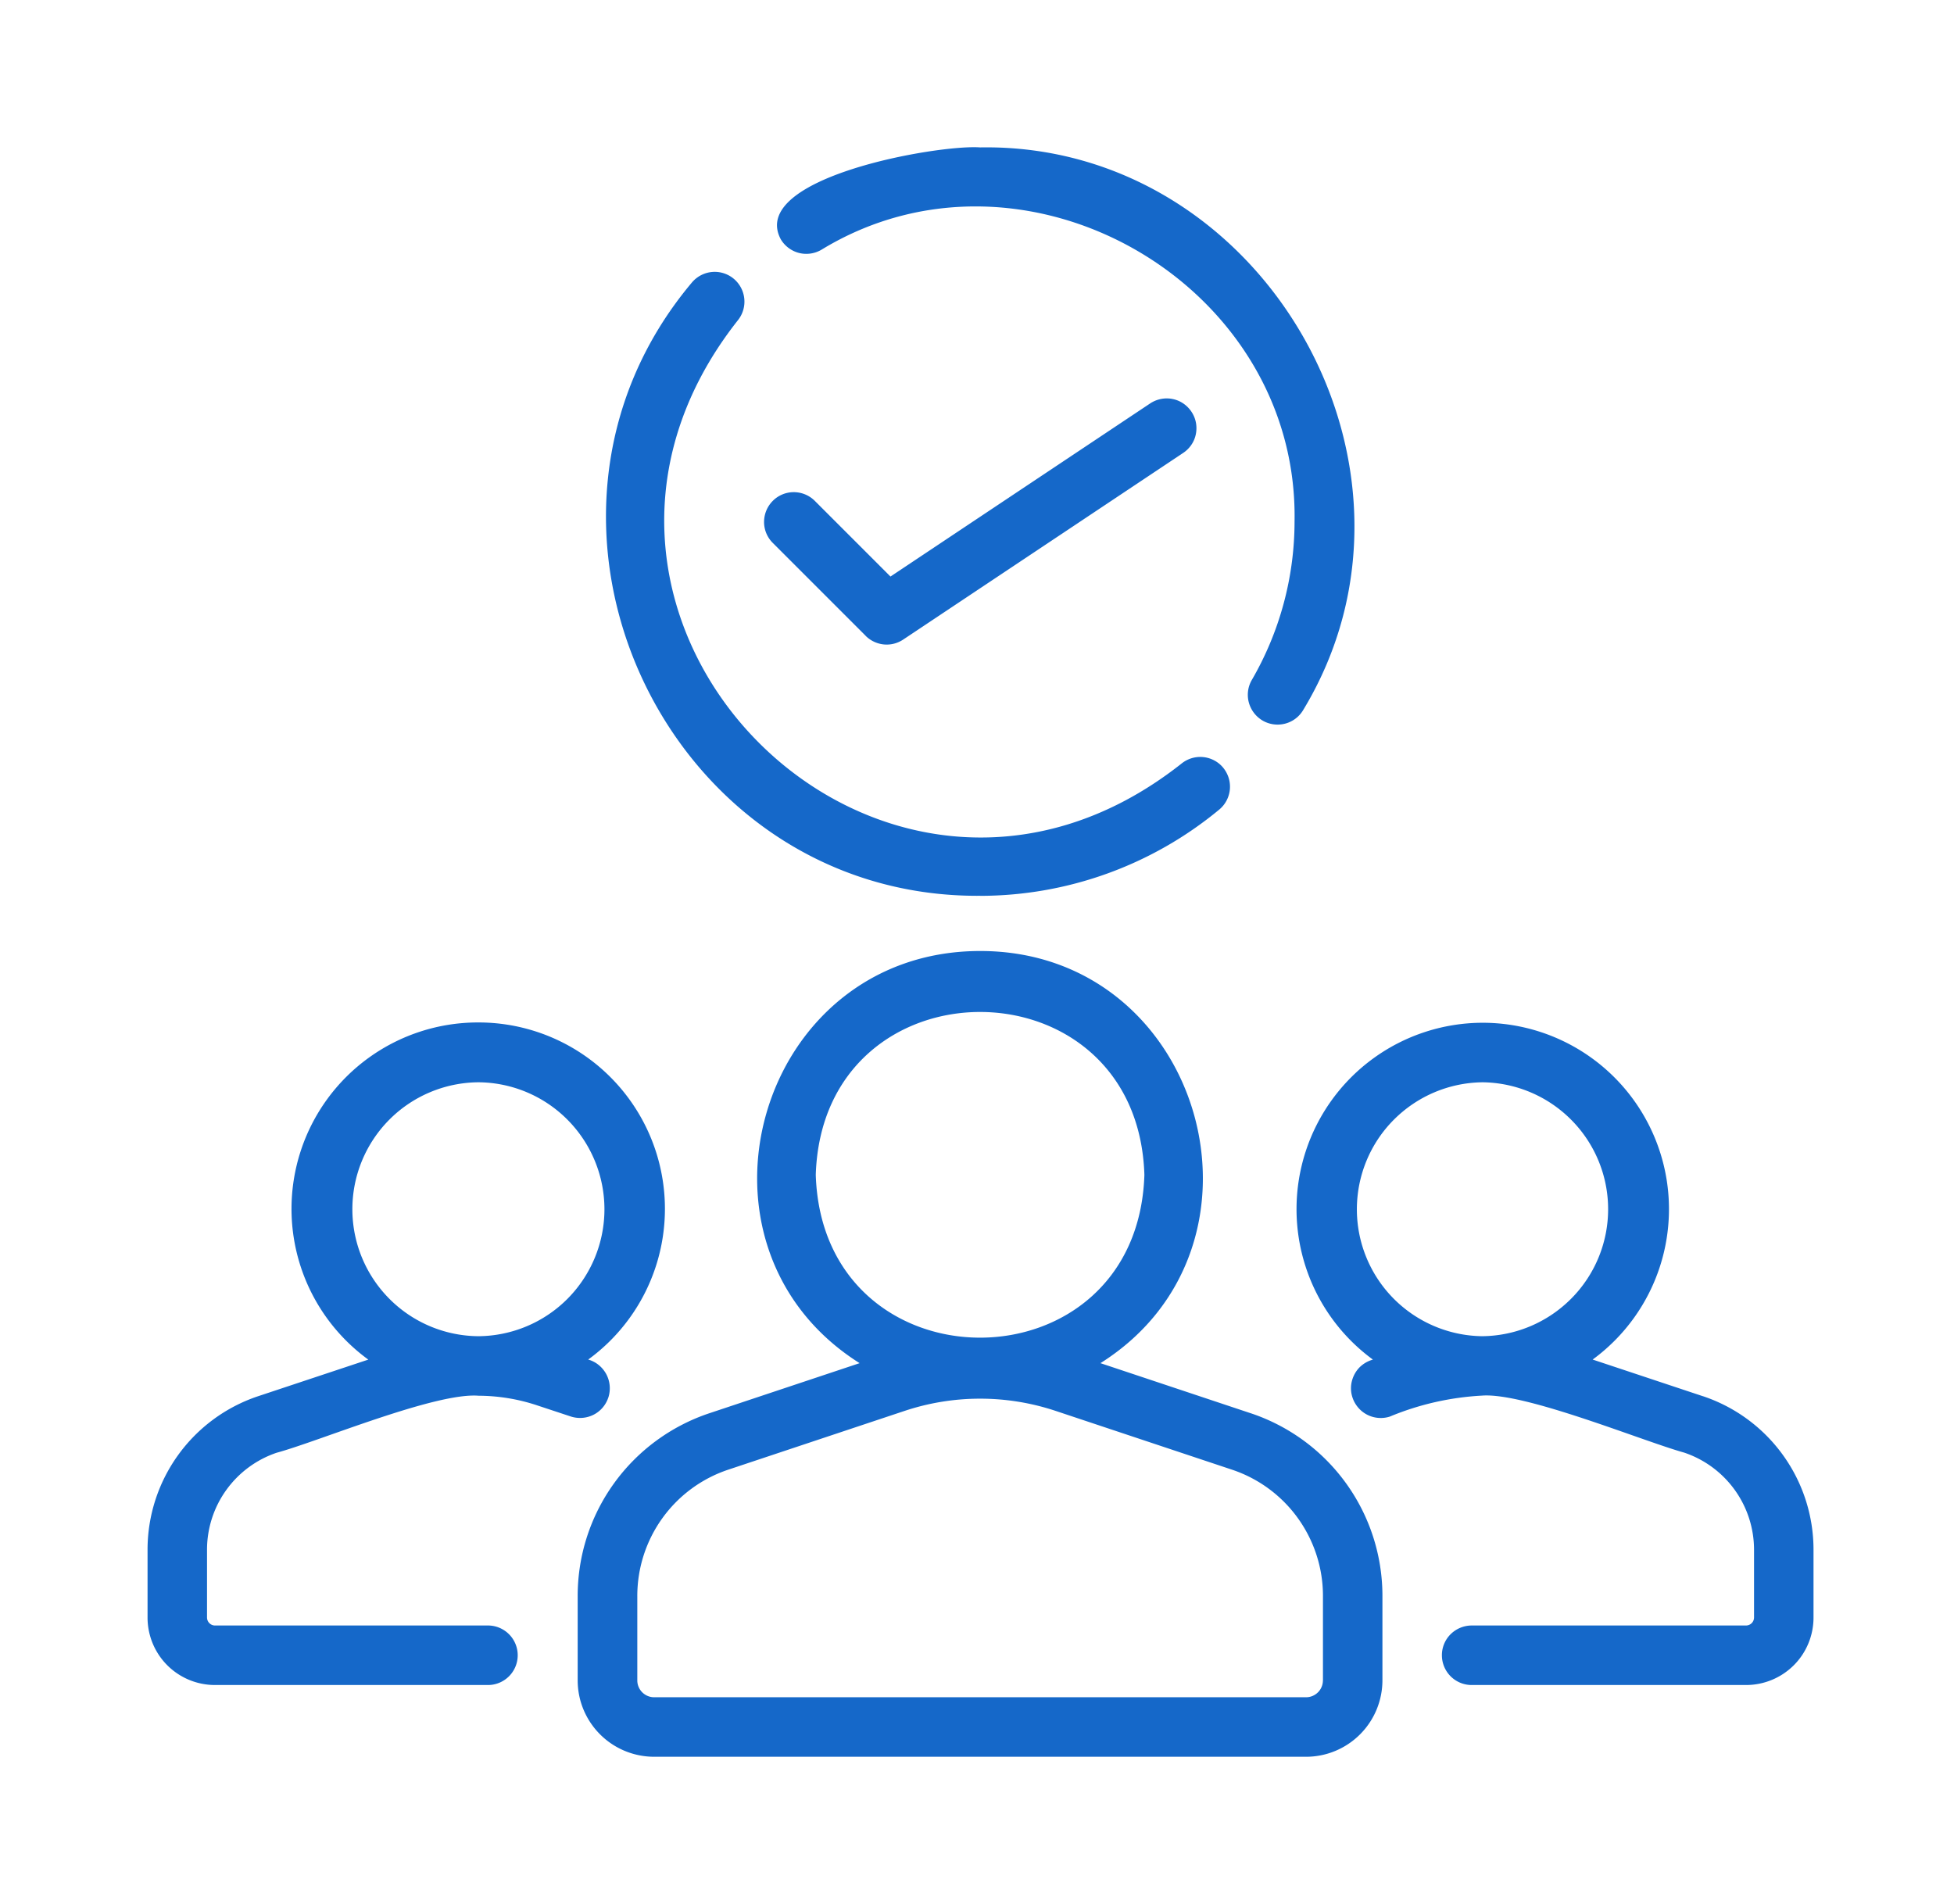 <svg xmlns="http://www.w3.org/2000/svg" width="39" height="38" fill="#1568c9" xmlns:v="https://vecta.io/nano"><path d="M24.961 28.206l-2.997-.999c3.712-2.339 2.046-8.23-2.404-8.226s-6.116 5.884-2.403 8.226l-2.997.999c-.766.255-1.433.745-1.905 1.4a3.84 3.84 0 0 0-.725 2.25v1.683c0 .404.161.791.447 1.077s.673.446 1.077.447h13.014c.404 0 .791-.161 1.077-.447s.446-.673.447-1.077v-1.683a3.84 3.84 0 0 0-.725-2.25c-.472-.655-1.139-1.145-1.905-1.4zm-8.679-4.758c.138-4.334 6.422-4.333 6.559 0-.138 4.334-6.422 4.333-6.559 0zm10.122 10.091c0 .089-.035.174-.098.237s-.148.099-.237.099H13.055c-.089 0-.174-.036-.237-.099s-.098-.148-.098-.237v-1.683a2.66 2.66 0 0 1 .501-1.556c.326-.453.787-.792 1.317-.968l3.523-1.174c.975-.323 2.028-.323 3.003 0l3.523 1.174c.53.176.991.515 1.317.968s.502.997.501 1.556v1.683zm7.585-5.672l-2.201-.732a3.72 3.72 0 0 0-2.194-6.722 3.72 3.72 0 0 0-2.192 6.723.62.62 0 0 0-.21.105c-.063.048-.114.109-.152.178a.61.61 0 0 0-.072.223.58.58 0 0 0 .021.234.6.6 0 0 0 .11.207.59.59 0 0 0 .406.216.59.59 0 0 0 .233-.025c.584-.243 1.206-.385 1.838-.419.852-.069 3.204.905 4.037 1.137.406.136.759.396 1.01.744s.385.765.386 1.193v1.354a.16.16 0 0 1-.045.111c-.029.03-.068.047-.11.049h-5.481a.6.6 0 0 0-.42.174.59.59 0 0 0-.174.42c0 .158.063.309.174.42s.262.174.42.174h5.481a1.35 1.35 0 0 0 .95-.396c.252-.252.392-.595.392-.951V30.93a3.23 3.23 0 0 0-2.205-3.063zm-4.407-1.198c-.667-.009-1.304-.281-1.772-.756s-.73-1.117-.728-1.784.266-1.307.737-1.78 1.108-.742 1.776-.748c.667.009 1.304.281 1.772.756a2.53 2.53 0 0 1-.009 3.564c-.471.473-1.108.742-1.776.748zm-17.44 1.224a.6.6 0 0 0-.04-.464.61.61 0 0 0-.151-.184c-.062-.051-.134-.088-.211-.11a3.72 3.72 0 0 0-2.196-6.728 3.72 3.72 0 0 0-2.193 6.729l-2.203.732a3.23 3.23 0 0 0-2.203 3.062v1.354c0 .357.141.699.392.951s.593.395.95.396H9.75c.156-.003.304-.067.413-.178s.17-.26.17-.416-.061-.305-.17-.416-.257-.175-.413-.178H4.287c-.042-.001-.081-.019-.11-.049a.16.16 0 0 1-.045-.111V30.93a2.04 2.04 0 0 1 .385-1.192c.25-.347.602-.608 1.008-.744.845-.229 3.161-1.205 4.026-1.137.4.002.796.067 1.175.194l.665.22a.6.6 0 0 0 .453-.033.59.59 0 0 0 .297-.344zm-2.59-1.224a2.53 2.53 0 0 1-1.781-.747c-.472-.475-.737-1.115-.738-1.784s.263-1.311.733-1.786 1.11-.745 1.779-.751a2.53 2.53 0 0 1 1.781.747c.472.475.737 1.116.738 1.784s-.263 1.311-.733 1.786-1.11.745-1.779.751zm6.844-21.685c4.048-2.469 9.529.669 9.442 5.427a6.31 6.31 0 0 1-.858 3.169.59.59 0 0 0-.053.446.6.6 0 0 0 .274.356c.134.078.294.1.445.062a.59.59 0 0 0 .361-.267c2.932-4.832-.79-11.333-6.445-11.235-.843-.061-4.631.603-3.979 1.833.08.135.211.234.363.273s.314.016.45-.064zm3.166 12.896a7.49 7.49 0 0 0 4.773-1.722.59.59 0 0 0 .146-.18.6.6 0 0 0 .066-.222c.007-.077-.001-.156-.024-.23a.61.61 0 0 0-.11-.204.58.58 0 0 0-.18-.146.6.6 0 0 0-.222-.066c-.077-.007-.156.001-.23.024a.61.61 0 0 0-.204.11c-5.977 4.714-13.558-2.886-8.848-8.854.097-.122.142-.276.126-.431s-.092-.297-.211-.396-.273-.148-.428-.135-.298.086-.4.203c-4.031 4.78-.519 12.294 5.747 12.248zm-2.284-5.189c.097.097.225.157.361.171s.274-.021.388-.097l5.585-3.723a.6.6 0 0 0 .166-.163.58.58 0 0 0 .09-.214.61.61 0 0 0 .001-.233.59.59 0 0 0-.089-.215.6.6 0 0 0-.164-.165.58.58 0 0 0-.215-.089.59.59 0 0 0-.233.001.6.6 0 0 0-.215.09l-5.18 3.453-1.518-1.518c-.112-.108-.262-.167-.417-.166a.59.59 0 0 0-.414.174c-.11.11-.172.259-.174.414a.59.59 0 0 0 .166.417l1.862 1.862z"/></svg>